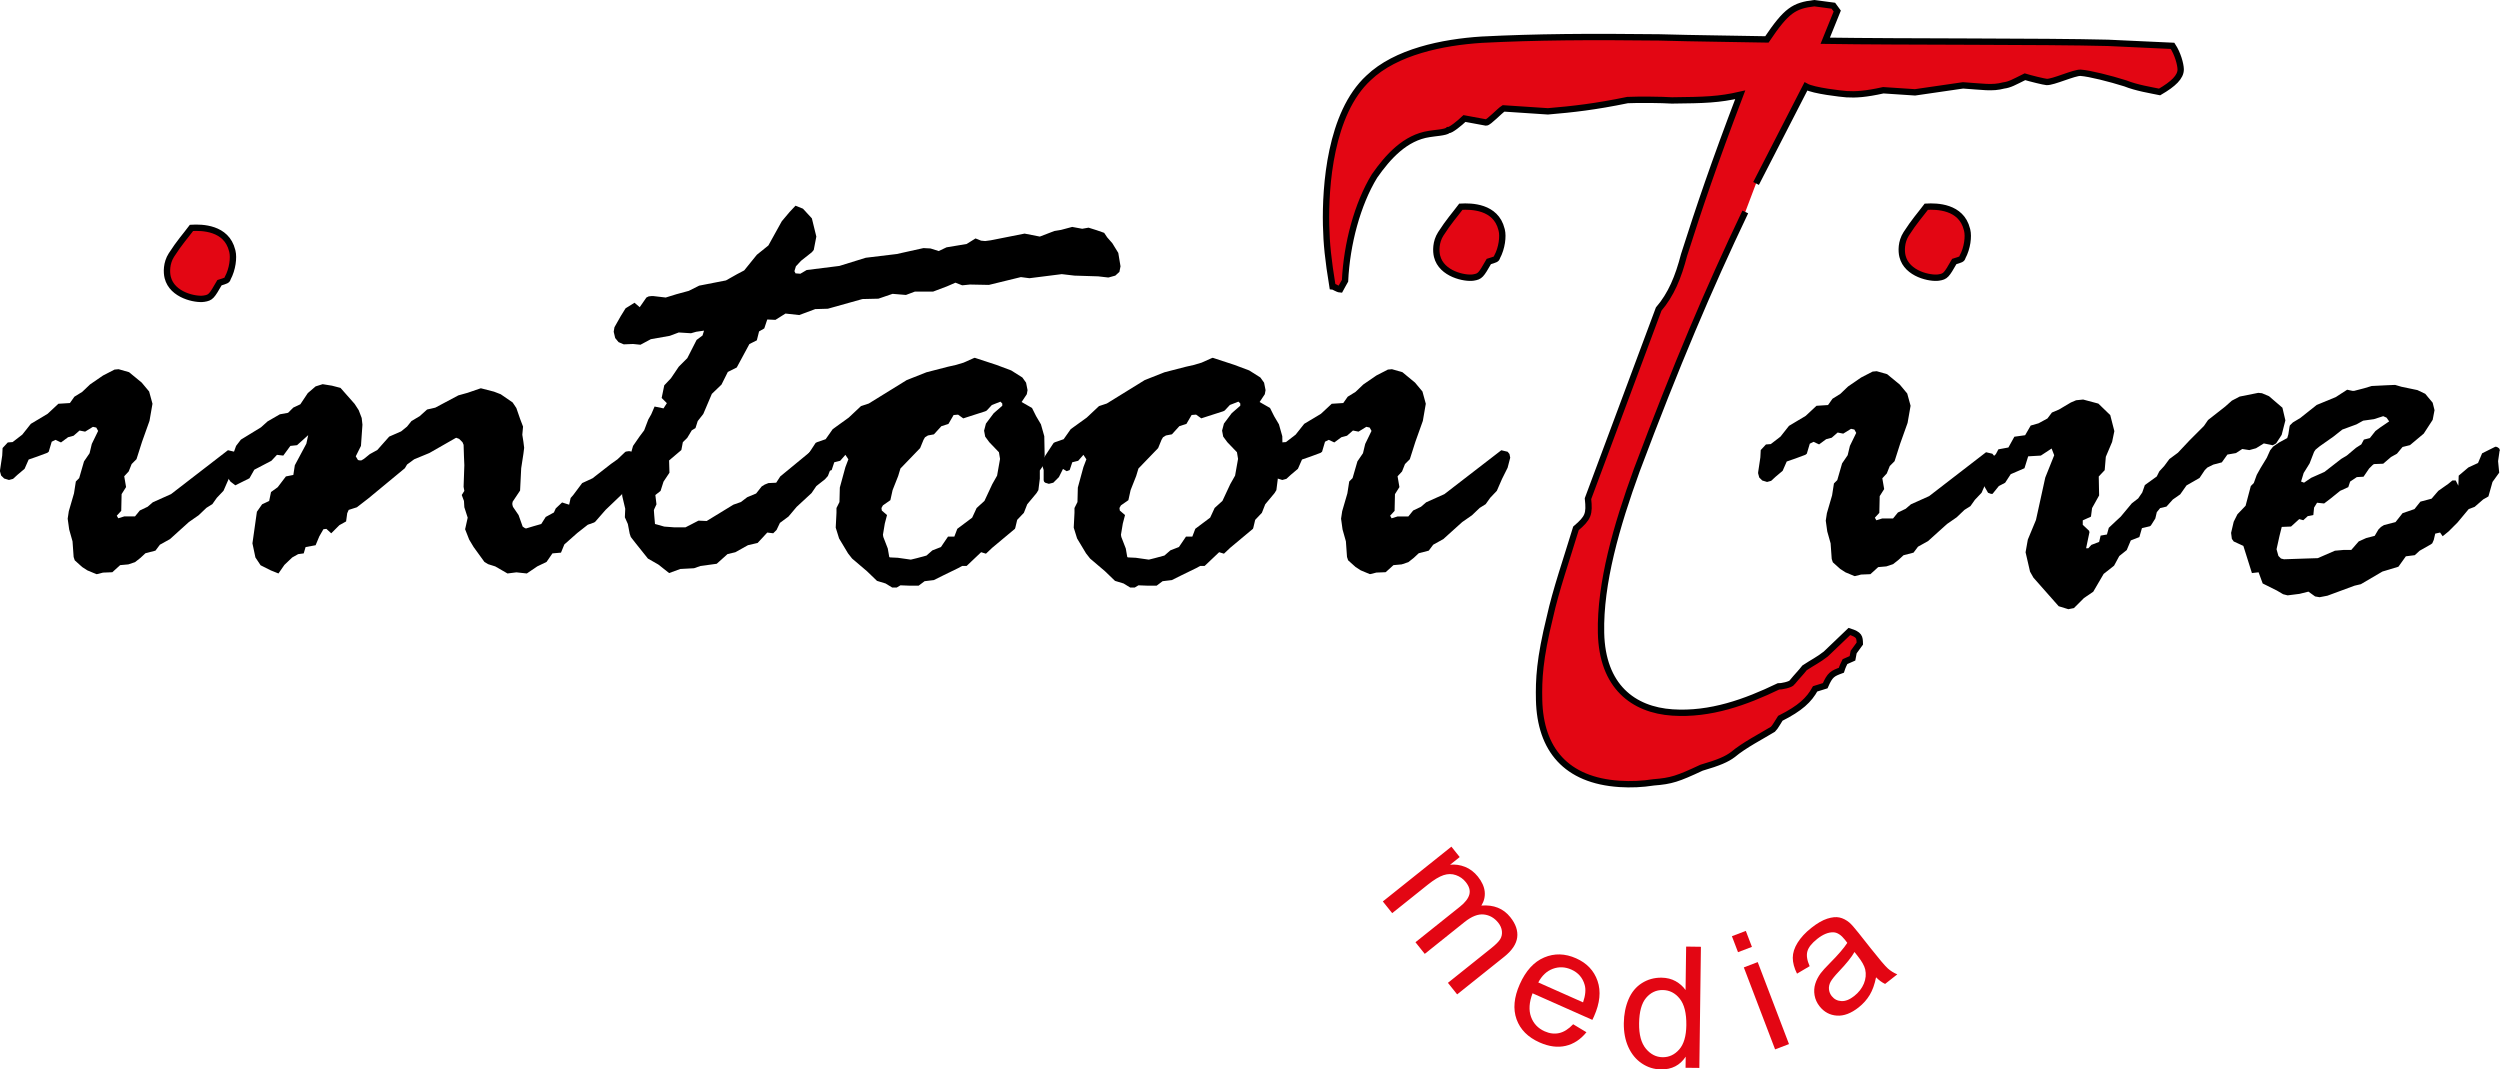 <?xml version="1.0" encoding="utf-8"?>
<!-- Generator: Adobe Illustrator 16.0.3, SVG Export Plug-In . SVG Version: 6.00 Build 0)  -->
<!DOCTYPE svg PUBLIC "-//W3C//DTD SVG 1.1//EN" "http://www.w3.org/Graphics/SVG/1.1/DTD/svg11.dtd">
<svg version="1.1" id="Layer_1" xmlns="http://www.w3.org/2000/svg" xmlns:xlink="http://www.w3.org/1999/xlink" x="0px" y="0px"
	 width="141.803px" height="60.659px" viewBox="0 0 141.803 60.659" enable-background="new 0 0 141.803 60.659"
	 xml:space="preserve">
<path fill="#E30613" stroke="#000000" stroke-width="0.36" d="M85.181,13.063c0.084,0.342,0.014,1.002-0.268,1.52
	c-0.028,0.121-0.084,0.131-0.465,0.25c-0.449,0.781-0.492,0.847-0.885,0.91c-0.45,0.071-1.799-0.184-2.051-1.206
	c-0.07-0.284-0.084-0.812,0.211-1.272c0.464-0.723,0.788-1.07,1.139-1.54c0.576-0.032,1.982-0.022,2.305,1.283L85.181,13.063z"/>
<path fill="#E30613" stroke="#000000" stroke-width="0.36" d="M98.995,12.022c-2.063,4.328-3.911,8.673-6.155,14.646
	c-1.152,3.164-2.089,6.416-2.027,9.229c0.064,3.029,1.819,4.368,4.051,4.516c2.158,0.143,4.155-0.59,6.006-1.478
	c0.145,0.009,0.716-0.097,0.786-0.235c0.278-0.342,0.489-0.544,0.7-0.818c0.496-0.328,0.781-0.453,1.205-0.785
	c0.211-0.201,0.775-0.742,1.338-1.279c0.58,0.182,0.582,0.326,0.592,0.687l-0.35,0.481l-0.066,0.355
	c-0.141,0.063-0.283,0.125-0.426,0.188c-0.068,0.138-0.139,0.278-0.205,0.489c-0.5,0.184-0.641,0.246-0.916,0.877l-0.571,0.178
	c-0.346,0.627-0.839,1.098-1.976,1.67c-0.14,0.208-0.277,0.486-0.418,0.621c-0.639,0.391-1.635,0.9-2.271,1.436
	c-0.353,0.264-0.78,0.453-1.78,0.746c-1.352,0.631-1.709,0.752-2.713,0.83c-0.646,0.102-1.291,0.131-1.939,0.088
	c-3.023-0.199-4.498-1.951-4.56-4.766c-0.024-1.154,0.022-2.303,0.616-4.712c0.328-1.491,0.938-3.251,1.475-5.016
	c0.705-0.603,0.773-0.813,0.682-1.685l4.01-10.754c0.701-0.818,1.111-1.8,1.441-3.074c0.877-2.751,1.688-5.146,3.184-9.08
	c-1.217,0.279-2.006,0.3-3.875,0.32c-0.576-0.037-1.869-0.051-2.517-0.021c-1.86,0.382-3.079,0.518-4.515,0.64
	c-1.367-0.091-1.727-0.114-2.52-0.167c-0.213,0.131-0.844,0.809-0.988,0.8l-1.226-0.226c-0.282,0.27-0.777,0.67-0.921,0.66
	c-0.141,0.135-0.788,0.164-1.074,0.217C79.71,7.8,78.728,8.888,77.96,9.989c-0.972,1.592-1.569,3.857-1.668,5.939
	c-0.069,0.139-0.208,0.346-0.277,0.486c-0.144-0.01-0.363-0.17-0.435-0.174c-0.249-1.528-0.339-2.398-0.363-3.48
	c-0.047-2.164,0.223-6.322,2.408-8.34c1.549-1.482,4.197-2.027,6.422-2.169c3.088-0.157,6.106-0.175,10.061-0.13
	c2.013,0.061,4.458,0.078,6.112,0.115c1.115-1.655,1.54-1.916,2.688-2.056l1.082,0.144l0.221,0.302l-0.682,1.685
	c4.313,0.067,12.436,0.026,16.032,0.119l3.669,0.17c0.297,0.451,0.453,1.038,0.461,1.326c0.01,0.433-0.415,0.837-1.195,1.29
	c-0.506-0.105-1.299-0.229-1.951-0.489c-0.869-0.273-2.023-0.564-2.527-0.599c-0.361-0.023-1.57,0.545-1.932,0.521
	c-0.143-0.009-0.938-0.205-1.229-0.296c-0.64,0.317-0.854,0.448-1.211,0.495c-0.643,0.176-1.219,0.064-2.3-0.006l-2.724,0.396
	c-0.719-0.048-1.223-0.08-1.799-0.119c-1.002,0.223-1.576,0.256-2.08,0.224c-0.288-0.02-1.873-0.196-2.31-0.44l-2.827,5.503"/>
<g>
	<path fill="#E30613" d="M78.436,51.131l3.889-3.108l0.471,0.59l-0.545,0.436c0.288-0.03,0.57,0.01,0.849,0.12
		c0.278,0.11,0.52,0.294,0.728,0.553c0.229,0.288,0.358,0.572,0.387,0.853c0.027,0.279-0.036,0.543-0.19,0.79
		c0.7-0.056,1.247,0.163,1.641,0.657c0.309,0.385,0.439,0.768,0.392,1.145c-0.048,0.379-0.294,0.746-0.738,1.102l-2.669,2.133
		l-0.523-0.655l2.449-1.958c0.264-0.211,0.437-0.384,0.518-0.52c0.082-0.135,0.113-0.287,0.095-0.456s-0.089-0.329-0.21-0.48
		c-0.219-0.272-0.491-0.428-0.817-0.463s-0.689,0.107-1.09,0.427l-2.259,1.807l-0.527-0.66l2.526-2.019
		c0.293-0.234,0.47-0.464,0.53-0.688c0.061-0.225-0.006-0.459-0.201-0.703c-0.148-0.186-0.335-0.317-0.558-0.396
		c-0.223-0.08-0.458-0.08-0.702,0c-0.245,0.08-0.544,0.261-0.898,0.543l-2.017,1.613L78.436,51.131z"/>
	<path fill="#E30613" d="M89.232,58.097l0.753,0.453c-0.333,0.41-0.726,0.668-1.18,0.773s-0.945,0.041-1.474-0.193
		c-0.666-0.295-1.102-0.734-1.311-1.317c-0.207-0.583-0.146-1.244,0.182-1.983c0.34-0.766,0.801-1.272,1.383-1.52
		c0.582-0.248,1.188-0.232,1.814,0.047c0.609,0.27,1.014,0.697,1.216,1.283c0.202,0.585,0.136,1.254-0.198,2.004
		c-0.021,0.046-0.052,0.114-0.096,0.204l-3.393-1.507c-0.193,0.513-0.223,0.958-0.086,1.336c0.137,0.379,0.395,0.652,0.774,0.821
		c0.282,0.126,0.558,0.159,0.822,0.099C88.707,58.538,88.97,58.37,89.232,58.097z M87.253,55.726l2.54,1.129
		c0.136-0.398,0.167-0.729,0.092-0.99c-0.114-0.406-0.366-0.696-0.758-0.871c-0.354-0.156-0.704-0.17-1.052-0.041
		C87.73,55.083,87.456,55.341,87.253,55.726z"/>
	<path fill="#E30613" d="M95.607,60.565l0.008-0.629c-0.322,0.489-0.789,0.73-1.402,0.723c-0.396-0.006-0.76-0.119-1.09-0.343
		c-0.33-0.223-0.583-0.531-0.762-0.927c-0.178-0.395-0.263-0.846-0.256-1.355c0.006-0.496,0.096-0.946,0.266-1.349
		c0.171-0.403,0.424-0.709,0.758-0.921c0.334-0.211,0.705-0.314,1.115-0.309c0.3,0.004,0.565,0.07,0.799,0.199
		c0.232,0.131,0.421,0.298,0.564,0.503l0.033-2.466l0.838,0.012l-0.089,6.871L95.607,60.565z M92.972,58.046
		c-0.009,0.638,0.119,1.115,0.384,1.436c0.265,0.318,0.58,0.48,0.946,0.485c0.368,0.005,0.684-0.143,0.945-0.44
		s0.396-0.757,0.404-1.375c0.009-0.682-0.116-1.184-0.375-1.506c-0.258-0.322-0.579-0.485-0.963-0.49
		c-0.375-0.005-0.69,0.145-0.946,0.447C93.113,56.905,92.98,57.387,92.972,58.046z"/>
	<path fill="#E30613" d="M98.582,54.009l-0.346-0.906l0.789-0.301l0.346,0.906L98.582,54.009z M100.686,59.522l-1.774-4.65
		l0.788-0.301l1.774,4.651L100.686,59.522z"/>
	<path fill="#E30613" d="M106.925,55.81c-0.176-0.083-0.348-0.209-0.513-0.377c-0.08,0.402-0.2,0.736-0.359,1.001
		s-0.368,0.5-0.628,0.706c-0.429,0.339-0.842,0.495-1.237,0.467c-0.396-0.027-0.724-0.203-0.981-0.529
		c-0.15-0.191-0.245-0.4-0.283-0.627s-0.024-0.443,0.041-0.651c0.064-0.207,0.167-0.405,0.305-0.594
		c0.103-0.137,0.272-0.325,0.51-0.563c0.484-0.486,0.816-0.874,1-1.162c-0.069-0.092-0.114-0.15-0.133-0.176
		c-0.214-0.27-0.427-0.41-0.639-0.422c-0.287-0.016-0.598,0.108-0.932,0.372c-0.311,0.246-0.498,0.482-0.56,0.709
		s-0.019,0.506,0.129,0.839l-0.717,0.424c-0.16-0.323-0.24-0.624-0.24-0.9c0-0.277,0.091-0.563,0.273-0.855
		c0.183-0.294,0.441-0.574,0.777-0.839c0.333-0.264,0.636-0.438,0.905-0.525c0.271-0.086,0.502-0.108,0.693-0.067
		c0.192,0.041,0.38,0.137,0.563,0.288c0.111,0.095,0.283,0.29,0.516,0.584l0.698,0.882c0.486,0.615,0.808,0.994,0.965,1.135
		s0.337,0.253,0.538,0.336L106.925,55.81L106.925,55.81z M105.189,53.998c-0.163,0.288-0.457,0.656-0.884,1.104
		c-0.241,0.254-0.398,0.451-0.473,0.589c-0.073,0.139-0.104,0.279-0.091,0.422c0.014,0.144,0.066,0.272,0.156,0.387
		c0.14,0.177,0.323,0.271,0.55,0.283c0.227,0.012,0.468-0.084,0.726-0.287c0.256-0.202,0.438-0.437,0.549-0.706
		c0.109-0.268,0.135-0.536,0.075-0.803c-0.048-0.206-0.187-0.455-0.417-0.746L105.189,53.998z"/>
</g>
<g>
	<path d="M0.147,25.412l0.295-0.316l0.274-0.021l0.548-0.422l0.485-0.612L2.7,23.472l0.612-0.57l0.654-0.041l0.253-0.359
		l0.443-0.273l0.443-0.422l0.738-0.507l0.654-0.337l0.232-0.021l0.59,0.168L8.037,21.7l0.422,0.506l0.19,0.695l-0.169,0.971
		l-0.422,1.182l-0.316,0.991l-0.274,0.274l-0.169,0.422l-0.253,0.273l0.105,0.612l-0.253,0.401l-0.021,0.949l-0.253,0.273
		l0.084,0.148l0.338-0.105h0.611l0.274-0.338l0.443-0.211l0.295-0.254l1.034-0.463l3.227-2.49l0.359,0.085l0.105,0.126l0.042,0.211
		l-0.147,0.57l-0.316,0.633l-0.295,0.675l-0.38,0.401l-0.253,0.357l-0.337,0.211l-0.443,0.422l-0.549,0.381L9.64,30.58L9.07,30.896
		l-0.253,0.337l-0.569,0.148l-0.295,0.273l-0.295,0.232l-0.379,0.127l-0.464,0.042L6.37,32.458l-0.527,0.021l-0.337,0.085H5.463
		l-0.506-0.211l-0.295-0.19l-0.422-0.38l-0.063-0.189l-0.063-0.887l-0.19-0.674L3.839,29.42l0.063-0.422l0.295-1.013l0.105-0.675
		l0.189-0.19l0.274-0.949l0.316-0.463l0.126-0.527l0.359-0.738l-0.105-0.19l-0.19-0.042l-0.443,0.273l-0.316-0.063l-0.338,0.295
		L3.86,24.8l-0.4,0.296l-0.316-0.147l-0.211,0.105l-0.169,0.569l-0.084,0.063l-0.569,0.211l-0.485,0.168l-0.232,0.527l-0.401,0.338
		l-0.253,0.232l-0.232,0.063l-0.274-0.084l-0.169-0.168L0,26.741v-0.063l0.126-0.844L0.147,25.412z"/>
	<path d="M15.876,23.499l0.464-0.084l0.295-0.295l0.401-0.189l0.422-0.633l0.443-0.381l0.401-0.126l0.527,0.085l0.485,0.126
		l0.801,0.907l0.232,0.358l0.169,0.442l0.042,0.381l-0.084,1.201l-0.295,0.592l0.126,0.211l0.105,0.021h0.084l0.147-0.085
		l0.337-0.273l0.422-0.232l0.675-0.76l0.675-0.295l0.337-0.273l0.253-0.316l0.464-0.275l0.422-0.379l0.464-0.105l1.308-0.696
		l0.527-0.147l0.738-0.254h0.021l0.738,0.19l0.38,0.147l0.675,0.465l0.211,0.316l0.211,0.611l0.169,0.443l-0.042,0.463l0.063,0.401
		l0.042,0.337l-0.042,0.338l-0.126,0.822l-0.063,1.266l-0.422,0.633l-0.021,0.127l0.021,0.105l0.021,0.063l0.316,0.464l0.232,0.654
		l0.126,0.084l0.063,0.021l0.422-0.127l0.443-0.127l0.253-0.4l0.464-0.253l0.105-0.231l0.359-0.338l0.401,0.127l0.084-0.381
		l0.148-0.168l0.506-0.676l0.59-0.273l1.055-0.822l0.359-0.254l0.443-0.422l0.063-0.021l0.148-0.021l0.126,0.021l0.084,0.064
		l0.042,0.105l-0.084,0.484l0.021,0.676v0.041l-0.084,0.401l-0.506,0.653l-0.928,0.887l-0.59,0.675l-0.063,0.042l-0.358,0.127
		l-0.591,0.464l-0.738,0.653l-0.19,0.465l-0.485,0.042L31,31.874l-0.527,0.253l-0.59,0.401l-0.591-0.064l-0.506,0.064l-0.696-0.401
		l-0.401-0.126l-0.211-0.127l-0.612-0.844l-0.253-0.422l-0.232-0.591l0.021-0.085l0.126-0.568l-0.19-0.592l-0.021-0.357
		l-0.126-0.338l0.147-0.232l-0.042-0.232l0.042-1.223l-0.021-0.506l-0.021-0.654l-0.063-0.148l-0.19-0.189l-0.168-0.063
		l-0.042,0.021l-1.477,0.844l-0.865,0.358l-0.401,0.295l-0.126,0.211l-2.067,1.709l-0.654,0.506l-0.464,0.148l-0.084,0.189
		l-0.063,0.465l-0.38,0.211l-0.464,0.463l-0.274-0.252l-0.169,0.021l-0.232,0.401l-0.211,0.506l-0.569,0.105l-0.105,0.358
		l-0.316,0.042l-0.337,0.189l-0.443,0.422l-0.337,0.486l-0.422-0.17l-0.59-0.295l-0.295-0.443l-0.169-0.801l0.253-1.793l0.295-0.422
		l0.401-0.189l0.105-0.507l0.38-0.274l0.464-0.611l0.422-0.084l0.084-0.549l0.654-1.224l0.105-0.485l-0.633,0.57l-0.379,0.041
		l-0.401,0.549l-0.359-0.042l-0.316,0.337l-0.97,0.507l-0.274,0.485l-0.802,0.4l-0.274-0.211l-0.189-0.273l-0.042-0.211l0.548-1.541
		l0.274-0.357l1.139-0.697L15.18,23.9L15.876,23.499z"/>
	<path d="M35.484,17.487l0.506-0.316l0.295,0.254l0.38-0.549l0.126-0.063l0.169-0.021h0.084l0.717,0.084l0.612-0.189l0.696-0.189
		l0.59-0.296l1.519-0.296l0.633-0.357l0.401-0.211l0.717-0.887l0.654-0.527l0.759-1.371l0.443-0.527l0.337-0.358l0.422,0.169
		l0.506,0.549l0.253,1.033l-0.147,0.76l-0.105,0.126l-0.612,0.485l-0.295,0.316l-0.084,0.273l0.063,0.127l0.274,0.021l0.358-0.211
		l1.856-0.232l1.498-0.464l1.751-0.211l1.519-0.337l0.401,0.021l0.464,0.147l0.443-0.211l1.139-0.189l0.506-0.316l0.316,0.127
		l0.232,0.021l0.316-0.042l1.919-0.38l0.865,0.169l0.822-0.316l0.38-0.063l0.633-0.169l0.569,0.105l0.359-0.063l0.464,0.146
		l0.422,0.148l0.169,0.253l0.295,0.337l0.337,0.549l0.126,0.76l-0.063,0.316l-0.232,0.211l-0.379,0.105h-0.042l-0.548-0.063
		l-1.35-0.042l-0.717-0.084l-1.835,0.231l-0.485-0.063l-1.814,0.443l-1.076-0.021l-0.422,0.043h-0.021l-0.38-0.148l-0.485,0.211
		l-0.781,0.295h-1.034l-0.506,0.19l-0.76-0.063l-0.801,0.274l-0.907,0.021l-1.961,0.549l-0.717,0.021l-0.907,0.338l-0.78-0.085
		l-0.57,0.358l-0.464-0.021l-0.169,0.507l-0.295,0.169l-0.127,0.506l-0.422,0.211l-0.717,1.329l-0.506,0.253l-0.359,0.717
		l-0.548,0.527l-0.485,1.14l-0.316,0.401l-0.127,0.4l-0.211,0.127l-0.253,0.422l-0.253,0.252l-0.084,0.443l-0.696,0.591l0.021,0.696
		l-0.337,0.506l-0.168,0.527l-0.295,0.232l0.063,0.527l-0.126,0.273l-0.021,0.064l0.021,0.295l0.042,0.484l0.527,0.148l0.569,0.042
		h0.633l0.738-0.38l0.464,0.021l1.519-0.928l0.422-0.148l0.358-0.273l0.506-0.211l0.316-0.401l0.169-0.105l0.211-0.085l0.443-0.021
		l0.232-0.358l1.667-1.371l0.548-0.527l0.063-0.021l0.189,0.063l0.422,0.401l0.063,0.211v0.041l-0.105,0.486l-0.042,0.422
		l-0.105,0.273l-0.169,0.189l-0.485,0.381l-0.274,0.4l-0.844,0.78L44.723,29.3l-0.485,0.359l-0.19,0.4l-0.19,0.189l-0.337-0.041
		l-0.548,0.59l-0.548,0.127l-0.717,0.4l-0.443,0.105l-0.612,0.549l-0.928,0.127l-0.358,0.126l-0.781,0.042l-0.633,0.232
		l-0.612-0.485l-0.59-0.337l-0.675-0.844L35.78,30.46l-0.063-0.189l-0.105-0.549l-0.169-0.379l0.021-0.485l-0.169-0.718
		l-0.021-0.273l0.021-0.169l0.232-0.358l-0.063-0.485l0.042-0.612l0.084-0.211l0.19-0.295l0.126-0.443l0.379-0.548l0.253-0.337
		l0.232-0.612l0.169-0.296l0.189-0.442l0.506,0.105l0.19-0.296l-0.295-0.295l0.148-0.717l0.379-0.4L38.5,20.8l0.485-0.485
		l0.527-1.034l0.337-0.252l0.084-0.275l-0.443,0.064l-0.295,0.084L38.5,18.858l-0.506,0.19l-1.076,0.19l-0.59,0.316l-0.422-0.043
		l-0.527,0.021l-0.295-0.127l-0.19-0.232l-0.084-0.357l0.042-0.254l0.358-0.633L35.484,17.487z"/>
	<path d="M45.588,26.303v-0.147l0.274-0.422l0.401-0.611l0.084-0.043l0.485-0.168l0.401-0.57l0.907-0.654l0.696-0.653l0.443-0.147
		l2.151-1.329l1.118-0.442l1.223-0.316l0.464-0.105l0.422-0.127l0.569-0.254l0.063-0.021l1.223,0.401l0.844,0.316l0.633,0.4
		l0.211,0.295l0.084,0.422l-0.042,0.232l-0.295,0.443l0.59,0.337l0.232,0.464l0.274,0.465l0.19,0.674l0.021,1.098l-0.042,0.506
		l-0.232,0.338v0.464L58.898,27.8l-0.105,0.17l-0.527,0.633l-0.19,0.484l-0.38,0.4l-0.105,0.443l-0.021,0.063l-1.287,1.075
		l-0.358,0.338l-0.274-0.084l-0.823,0.78h-0.253l-0.232,0.126l-0.823,0.401l-0.548,0.274l-0.527,0.063l-0.338,0.254h-0.527
		L51.073,33.2l-0.211,0.127h-0.253l-0.379-0.232l-0.485-0.147l-0.569-0.548l-0.844-0.718l-0.232-0.296l-0.506-0.844l-0.19-0.611
		v-0.021l0.042-0.822v-0.273l0.169-0.338l0.021-0.822l0.316-1.16l0.169-0.443l-0.169-0.254l-0.295,0.338l-0.337,0.084l-0.147,0.443
		l-0.169,0.063l-0.211-0.126l-0.232,0.463l-0.316,0.316l-0.253,0.064l-0.211-0.064l-0.063-0.063l-0.021-0.084v-0.57L45.588,26.303z
		 M50.018,28.96l0.295,0.254l-0.126,0.484l-0.105,0.633l0.021,0.127l0.253,0.654l0.084,0.484l0.042,0.021l0.443,0.021l0.738,0.105
		L52,31.661l0.549-0.148l0.337-0.295l0.485-0.189l0.401-0.592h0.359l0.168-0.442l0.844-0.633l0.253-0.548l0.443-0.401l0.443-0.949
		l0.274-0.485l0.168-0.949l-0.063-0.379l-0.063-0.064l-0.485-0.506l-0.232-0.316l-0.063-0.338l0.105-0.4l0.443-0.59l0.485-0.422
		v-0.127l-0.105-0.105l-0.485,0.189l-0.295,0.316l-0.084,0.043l-0.59,0.189l-0.654,0.211l-0.295-0.211l-0.253,0.021l-0.295,0.506
		l-0.4,0.127l-0.422,0.463L52.633,24.7l-0.168,0.105l-0.084,0.146l-0.19,0.465l-1.118,1.16l-0.127,0.422L50.629,27.8l-0.126,0.57
		l-0.422,0.295l-0.084,0.148L50.018,28.96z"/>
	<path d="M59.088,26.303v-0.147l0.274-0.422l0.401-0.611l0.084-0.043l0.485-0.168l0.401-0.57l0.907-0.654l0.696-0.653l0.443-0.147
		l2.151-1.329l1.118-0.442l1.223-0.316l0.464-0.105l0.422-0.127l0.569-0.254l0.063-0.021l1.223,0.401l0.844,0.316l0.633,0.4
		l0.211,0.295l0.084,0.422l-0.042,0.232l-0.295,0.443l0.59,0.337l0.232,0.464l0.274,0.465l0.19,0.674l0.021,1.098l-0.042,0.506
		l-0.232,0.338v0.464L72.398,27.8l-0.105,0.17l-0.527,0.633l-0.19,0.484l-0.38,0.4l-0.105,0.443l-0.021,0.063l-1.287,1.075
		l-0.358,0.338l-0.274-0.084l-0.823,0.78h-0.253l-0.232,0.126l-0.823,0.401l-0.548,0.274l-0.527,0.063l-0.338,0.254h-0.527
		L64.573,33.2l-0.211,0.127h-0.253l-0.379-0.232l-0.485-0.147l-0.569-0.548l-0.844-0.718l-0.232-0.296l-0.506-0.844l-0.19-0.611
		v-0.021l0.042-0.822v-0.273l0.169-0.338l0.021-0.822l0.316-1.16l0.169-0.443l-0.169-0.254l-0.295,0.338l-0.337,0.084l-0.147,0.443
		l-0.169,0.063l-0.211-0.126l-0.232,0.463l-0.316,0.316l-0.253,0.064l-0.211-0.064l-0.063-0.063l-0.021-0.084v-0.57L59.088,26.303z
		 M63.518,28.96l0.295,0.254l-0.126,0.484l-0.105,0.633l0.021,0.127l0.253,0.654l0.084,0.484l0.042,0.021l0.443,0.021l0.738,0.105
		l0.337-0.084l0.549-0.148l0.337-0.295l0.485-0.189l0.401-0.592h0.359l0.168-0.442l0.844-0.633l0.253-0.548l0.443-0.401l0.443-0.949
		l0.274-0.485l0.168-0.949l-0.063-0.379l-0.063-0.064l-0.485-0.506l-0.232-0.316l-0.063-0.338l0.105-0.4l0.443-0.59l0.485-0.422
		v-0.127l-0.105-0.105l-0.485,0.189l-0.295,0.316l-0.084,0.043l-0.59,0.189l-0.654,0.211l-0.295-0.211l-0.253,0.021l-0.295,0.506
		l-0.4,0.127l-0.422,0.463L66.133,24.7l-0.168,0.105l-0.084,0.146l-0.19,0.465l-1.118,1.16l-0.127,0.422L64.129,27.8l-0.126,0.57
		l-0.422,0.295l-0.084,0.148L63.518,28.96z"/>
	<path d="M72.373,25.412l0.295-0.316l0.274-0.021l0.549-0.422l0.485-0.612l0.949-0.569l0.612-0.57l0.654-0.041l0.253-0.359
		l0.443-0.273l0.443-0.422l0.738-0.507l0.654-0.337l0.232-0.021l0.591,0.168l0.717,0.592l0.422,0.506l0.189,0.695l-0.168,0.971
		l-0.422,1.182l-0.316,0.991l-0.274,0.274l-0.168,0.422l-0.253,0.273l0.105,0.612l-0.253,0.401l-0.021,0.949l-0.253,0.273
		l0.084,0.148l0.337-0.105h0.612l0.274-0.338l0.443-0.211l0.295-0.254l1.033-0.463l3.228-2.49l0.358,0.085l0.105,0.126l0.043,0.211
		l-0.148,0.57l-0.316,0.633l-0.295,0.675l-0.38,0.401l-0.253,0.357l-0.338,0.211l-0.443,0.422L82.94,29.61l-1.076,0.97l-0.57,0.316
		l-0.253,0.337l-0.569,0.148l-0.295,0.273l-0.295,0.232l-0.379,0.127l-0.464,0.042l-0.443,0.401l-0.527,0.021l-0.337,0.085h-0.042
		l-0.506-0.211l-0.295-0.19l-0.422-0.38l-0.063-0.189l-0.063-0.887l-0.19-0.674l-0.084-0.612l0.063-0.422l0.295-1.013l0.105-0.675
		l0.19-0.19l0.274-0.949l0.316-0.463l0.126-0.527l0.358-0.738l-0.105-0.19l-0.189-0.042l-0.443,0.273l-0.316-0.063l-0.337,0.295
		L76.085,24.8l-0.401,0.296l-0.316-0.147l-0.211,0.105l-0.168,0.569l-0.084,0.063l-0.569,0.211l-0.485,0.168l-0.232,0.527
		l-0.401,0.338l-0.253,0.232l-0.232,0.063l-0.274-0.084l-0.169-0.168l-0.063-0.232v-0.063l0.126-0.844L72.373,25.412z"/>
</g>
<path d="M99.871,25.526l0.296-0.316l0.274-0.021l0.549-0.422l0.484-0.612l0.949-0.568l0.611-0.57l0.654-0.042l0.254-0.358
	l0.442-0.274l0.442-0.422l0.738-0.507l0.654-0.337l0.232-0.021l0.59,0.168l0.718,0.591l0.422,0.507l0.19,0.695l-0.17,0.971
	l-0.422,1.182l-0.316,0.99l-0.273,0.275l-0.169,0.422l-0.253,0.273l0.105,0.611l-0.254,0.401l-0.021,0.949l-0.253,0.274l0.084,0.147
	l0.338-0.105h0.611l0.274-0.337l0.442-0.211l0.296-0.254l1.034-0.464l3.227-2.489l0.359,0.084l0.105,0.127l0.041,0.211l-0.146,0.57
	l-0.316,0.633l-0.296,0.674l-0.38,0.401l-0.253,0.358l-0.337,0.211l-0.443,0.422l-0.549,0.38l-1.076,0.97l-0.568,0.316l-0.254,0.338
	l-0.569,0.148l-0.296,0.273l-0.295,0.232l-0.379,0.127l-0.465,0.041l-0.443,0.401l-0.527,0.021l-0.337,0.085h-0.042l-0.506-0.211
	l-0.296-0.19l-0.422-0.379l-0.063-0.189l-0.063-0.887l-0.19-0.675l-0.085-0.612l0.064-0.422l0.295-1.012l0.105-0.676l0.189-0.189
	l0.274-0.949l0.316-0.464l0.126-0.527l0.359-0.738l-0.105-0.19l-0.189-0.041l-0.443,0.273l-0.316-0.063l-0.338,0.295l-0.316,0.084
	l-0.4,0.295l-0.316-0.146l-0.211,0.105l-0.169,0.568l-0.085,0.064l-0.568,0.211l-0.486,0.168l-0.231,0.527l-0.401,0.338
	l-0.252,0.232l-0.232,0.063l-0.274-0.084l-0.169-0.169l-0.063-0.231v-0.064l0.126-0.844L99.871,25.526z"/>
<path d="M113.35,25.487l0.569-0.105l0.338-0.611l0.611-0.085l0.316-0.548l0.443-0.127l0.506-0.274l0.254-0.337l0.4-0.17l0.675-0.4
	l0.296-0.127l0.4-0.041l0.865,0.231l0.674,0.653l0.232,0.908l-0.127,0.611l-0.357,0.844l-0.064,0.76l-0.337,0.357l0.021,1.076
	l-0.4,0.717l-0.063,0.486l-0.465,0.211v0.252l0.359,0.338l0.021,0.084l-0.085,0.401l-0.105,0.507h0.127l0.169-0.19l0.442-0.169
	l0.085-0.358l0.358-0.063l0.105-0.379l0.38-0.359l0.296-0.273l0.633-0.76l0.357-0.274l0.232-0.337l0.148-0.422l0.674-0.486
	l0.148-0.295l0.273-0.295l0.296-0.4l0.485-0.359l0.654-0.695l0.822-0.823l0.232-0.337l0.97-0.76l0.38-0.338l0.443-0.232l1.055-0.211
	l0.211,0.021l0.4,0.169l0.76,0.653l0.168,0.718l-0.211,0.823l-0.316,0.484l-0.189,0.105l-0.506-0.105l-0.443,0.274l-0.38,0.105
	l-0.401-0.063l-0.357,0.232l-0.486,0.084l-0.316,0.443l-0.484,0.127l-0.338,0.168l-0.147,0.148l-0.296,0.442l-0.738,0.422
	l-0.357,0.507l-0.422,0.295l-0.359,0.4l-0.358,0.084l-0.19,0.232l-0.084,0.359l-0.253,0.4l-0.063,0.042l-0.443,0.105l-0.146,0.507
	l-0.486,0.189l-0.231,0.549l-0.422,0.337l-0.296,0.548l-0.59,0.465l-0.591,1.012l-0.527,0.359l-0.569,0.569l-0.316,0.063
	l-0.549-0.169l-1.434-1.624l-0.19-0.338l-0.253-1.097l0.127-0.718l0.463-1.117l0.527-2.404l0.507-1.266l-0.147-0.381l-0.611,0.401
	l-0.718,0.042l-0.211,0.676l-0.78,0.337l-0.316,0.485l-0.359,0.189l-0.357,0.443h-0.085l-0.169-0.063l-0.232-0.401l-0.4-0.316
	l-0.021-0.084l0.064-0.273l0.211-0.316l0.822-0.803L113.35,25.487z"/>
<path d="M130.054,23.962l0.422-0.254l0.928-0.738l1.076-0.443l0.654-0.422l0.295,0.064h0.105l0.569-0.148l0.422-0.127l0.823-0.041
	l0.506-0.021l0.358,0.105l0.907,0.189l0.443,0.211l0.422,0.506l0.105,0.422l-0.105,0.549l-0.507,0.781l-0.78,0.653l-0.422,0.105
	l-0.316,0.38l-0.338,0.189l-0.443,0.38l-0.527,0.021l-0.084,0.064l-0.189,0.189l-0.316,0.464l-0.38,0.021l-0.38,0.254l-0.105,0.316
	l-0.464,0.211l-0.548,0.443l-0.359,0.273l-0.4-0.042l-0.169,0.274l-0.042,0.422l-0.316,0.063l-0.254,0.232l-0.231-0.063
	l-0.464,0.422l-0.527,0.021l-0.127,0.507l-0.168,0.759l0.105,0.38l0.146,0.147l0.17,0.042l1.244-0.042l0.675-0.021l0.97-0.422
	l0.486-0.043h0.442l0.422-0.484l0.422-0.19l0.485-0.126l0.211-0.359l0.147-0.147l0.169-0.105l0.654-0.169l0.4-0.506l0.675-0.232
	l0.337-0.422l0.633-0.168l0.381-0.443l0.568-0.4l0.232-0.19h0.189l0.148,0.296l0.021-0.57l0.548-0.464l0.548-0.253l0.232-0.549
	l0.422-0.211l0.295-0.147l0.064-0.021l0.105,0.041l0.084,0.064l0.042,0.105l-0.021,0.021l-0.085,0.591l0.063,0.654l-0.38,0.527
	l-0.231,0.822l-0.296,0.168l-0.485,0.422l-0.338,0.127l-0.633,0.76l-0.506,0.506l-0.338,0.274l-0.146-0.211l-0.275,0.063
	l-0.084,0.358l-0.084,0.19l-0.084,0.063l-0.633,0.359l-0.275,0.252l-0.506,0.064l-0.422,0.59l-0.906,0.274l-1.225,0.718
	l-0.357,0.084l-1.541,0.569l-0.442,0.085l-0.253-0.043l-0.38-0.273l-0.507,0.126l-0.674,0.085l-0.254-0.064l-0.358-0.211l-0.802-0.4
	l-0.232-0.633l-0.379,0.043l-0.485-1.541l-0.548-0.252l-0.105-0.148l-0.043-0.338l0.148-0.633l0.211-0.422l0.463-0.484l0.296-1.118
	l0.169-0.169l0.168-0.464l0.211-0.38l0.359-0.59l0.189-0.422l0.169-0.211l0.337-0.232l0.465-0.254l0.063-0.211l0.064-0.422
	l0.021-0.084L130.054,23.962z M130.666,26.83l-0.147,0.485l0.169,0.063l0.4-0.273l0.76-0.338l0.949-0.738l0.316-0.189l0.527-0.443
	l0.295-0.189l0.148-0.274l0.337-0.085l0.316-0.4l0.253-0.189l0.527-0.359l-0.147-0.211l-0.19-0.084l-0.527,0.169l-0.611,0.085
	l-0.379,0.211l-0.803,0.295l-0.506,0.4l-0.78,0.549l-0.231,0.189l-0.085,0.127l-0.253,0.654L130.666,26.83z"/>
<path fill="#E30613" stroke="#000000" stroke-width="0.36" d="M111.582,13.065c0.084,0.34,0.014,1-0.268,1.518
	c-0.029,0.123-0.085,0.131-0.465,0.25c-0.449,0.781-0.492,0.847-0.886,0.91c-0.45,0.071-1.799-0.184-2.051-1.206
	c-0.07-0.284-0.085-0.812,0.211-1.272c0.464-0.723,0.788-1.07,1.14-1.54c0.576-0.032,1.982-0.022,2.305,1.283L111.582,13.065z"/>
<path fill="#E30613" stroke="#000000" stroke-width="0.36" d="M13.182,14.265c0.083,0.34,0.013,1.002-0.268,1.518
	c-0.028,0.123-0.084,0.132-0.464,0.252c-0.45,0.779-0.492,0.846-0.886,0.908c-0.45,0.072-1.799-0.184-2.051-1.205
	c-0.07-0.283-0.084-0.813,0.211-1.273c0.464-0.723,0.788-1.069,1.139-1.539c0.576-0.033,1.982-0.022,2.305,1.283L13.182,14.265z"/>
</svg>
